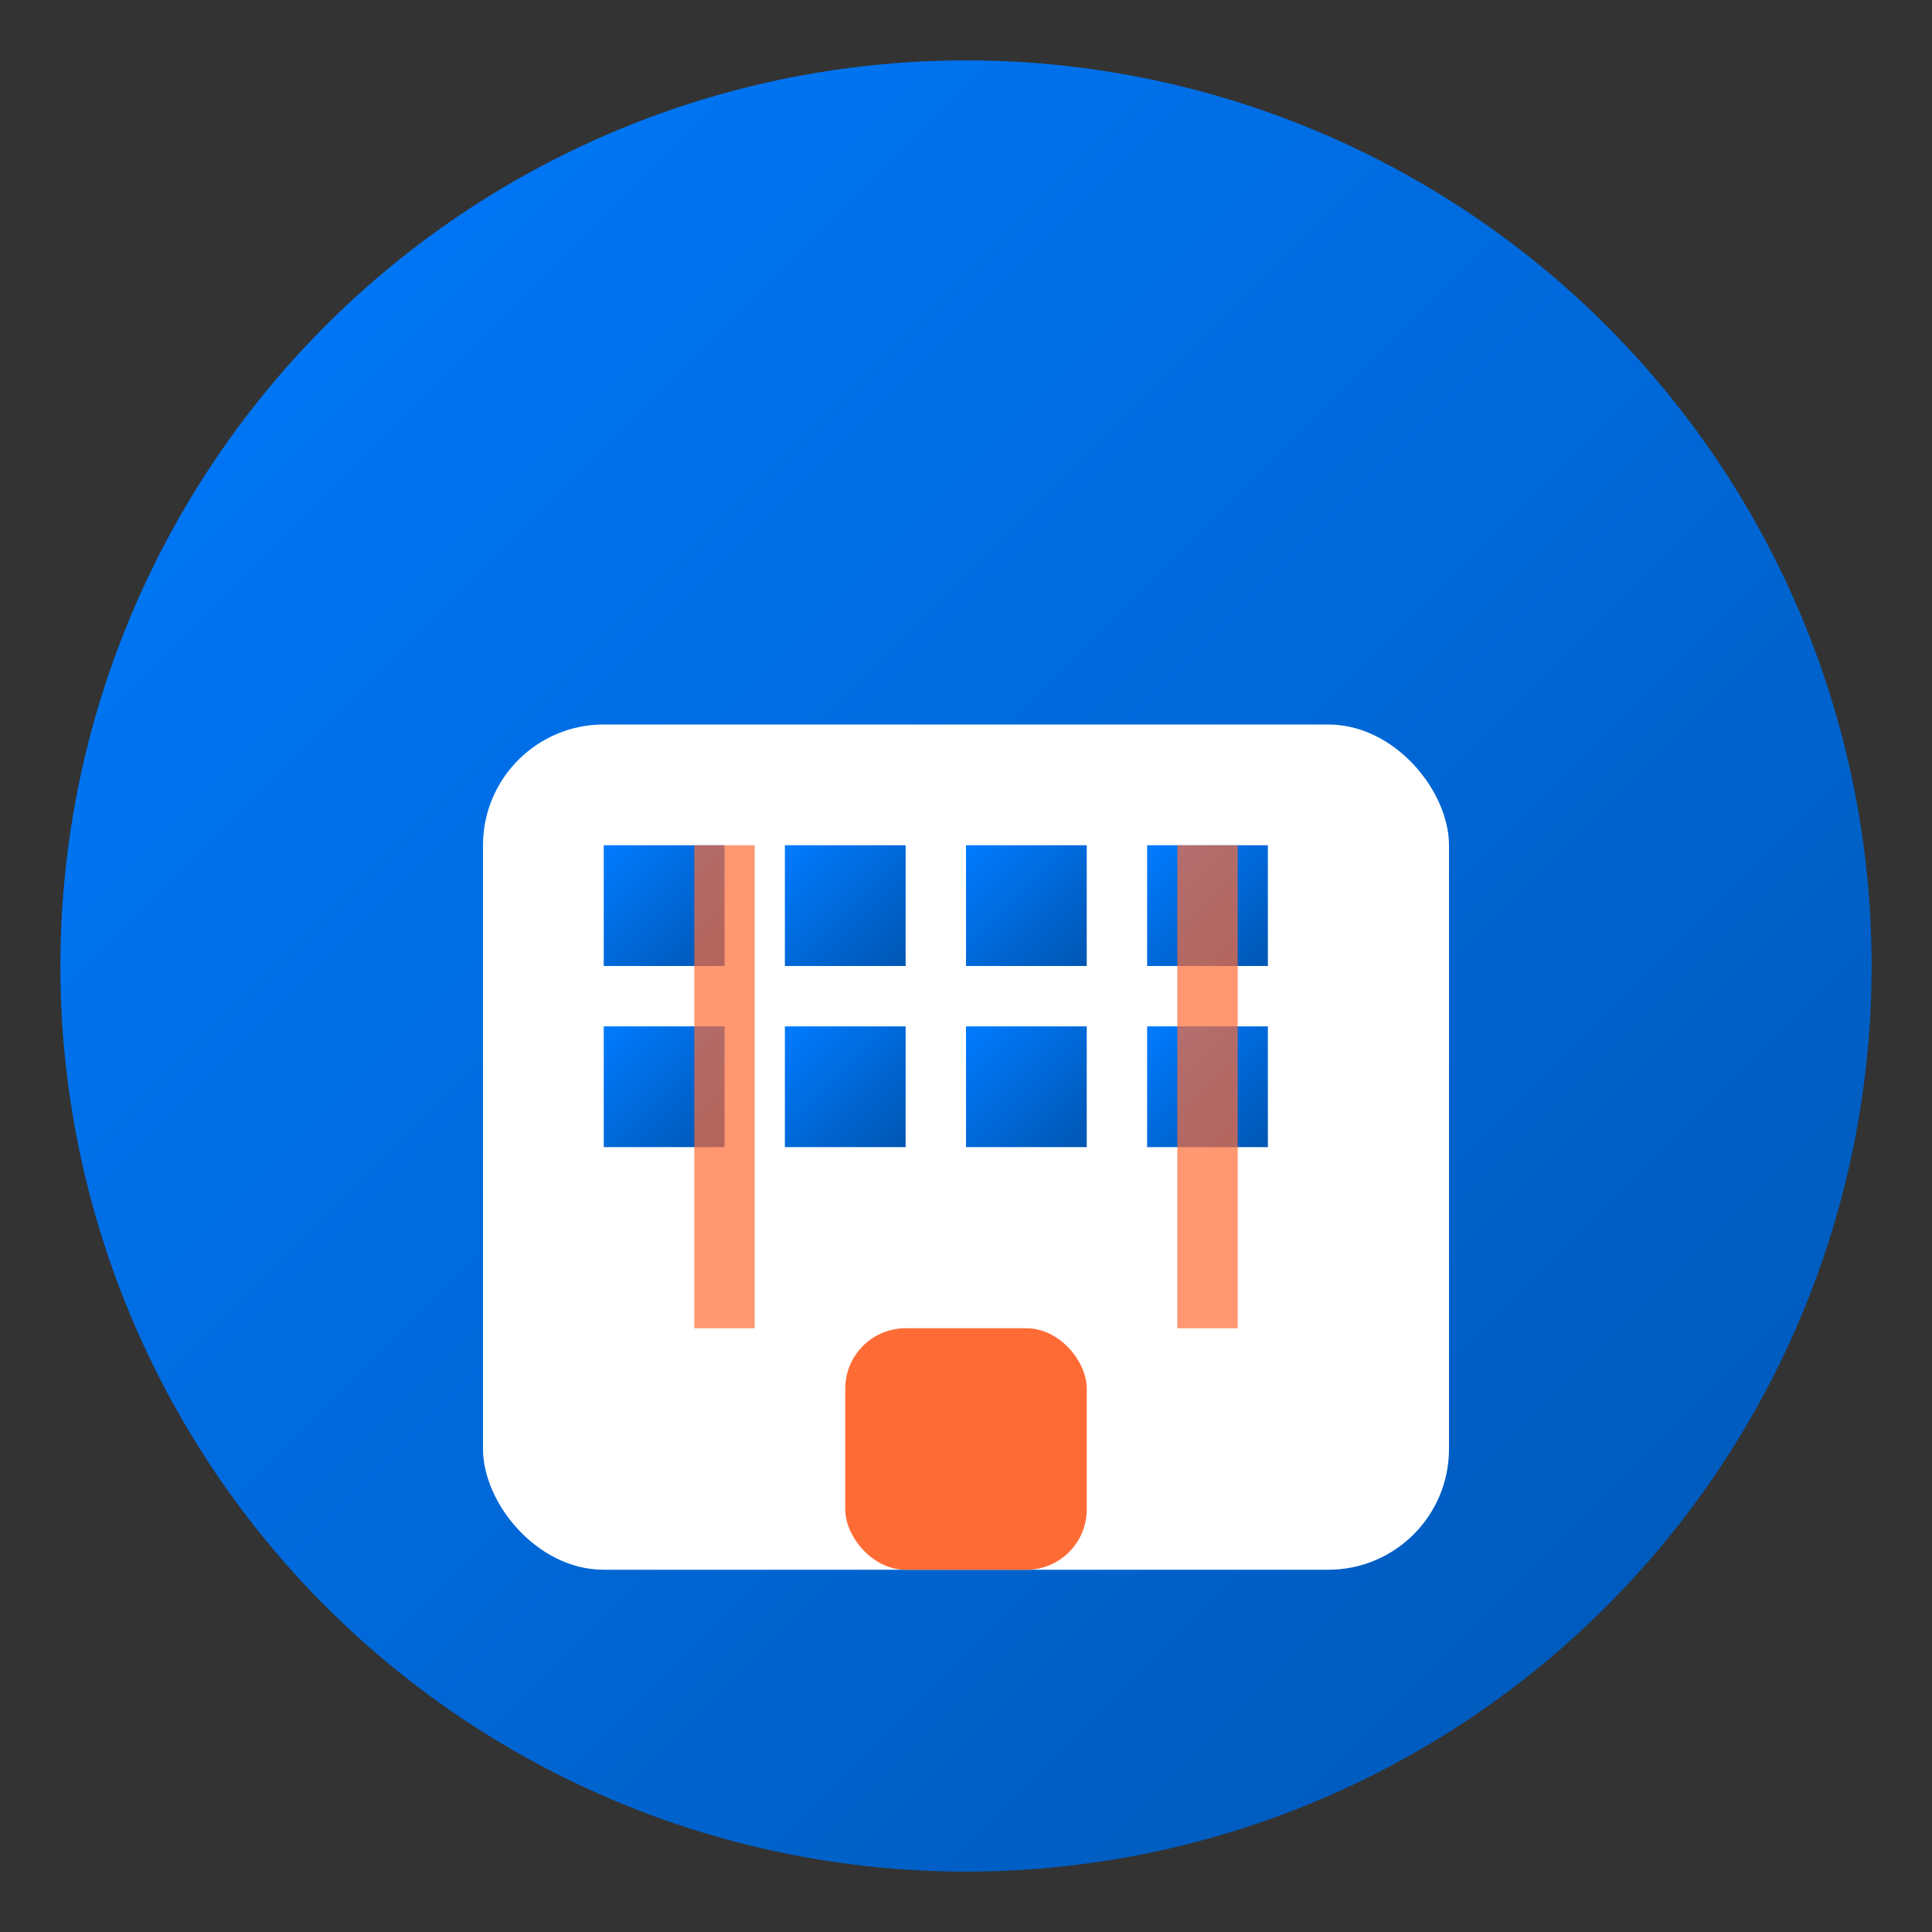 <svg width="32" height="32" viewBox="0 0 32 32" fill="none" xmlns="http://www.w3.org/2000/svg">
  <rect x="0" y="0" width="32" height="32" fill="#333333" stroke="none"/>
  <defs>
    <linearGradient id="faviconGradient" x1="0%" y1="0%" x2="100%" y2="100%">
      <stop offset="0%" style="stop-color:#007BFF;stop-opacity:1" />
      <stop offset="100%" style="stop-color:#0056B3;stop-opacity:1" />
    </linearGradient>
  </defs>
  
  <!-- Background circle -->
  <circle cx="16" cy="16" r="15" fill="url(#faviconGradient)" />
  
  <!-- Building -->
  <rect x="8" y="12" width="16" height="14" fill="white" rx="2" />
  
  <!-- Windows -->
  <rect x="10" y="14" width="2" height="2" fill="url(#faviconGradient)" />
  <rect x="13" y="14" width="2" height="2" fill="url(#faviconGradient)" />
  <rect x="16" y="14" width="2" height="2" fill="url(#faviconGradient)" />
  <rect x="19" y="14" width="2" height="2" fill="url(#faviconGradient)" />
  
  <rect x="10" y="17" width="2" height="2" fill="url(#faviconGradient)" />
  <rect x="13" y="17" width="2" height="2" fill="url(#faviconGradient)" />
  <rect x="16" y="17" width="2" height="2" fill="url(#faviconGradient)" />
  <rect x="19" y="17" width="2" height="2" fill="url(#faviconGradient)" />
  
  <!-- Door -->
  <rect x="14" y="22" width="4" height="4" fill="#FF6B35" rx="1" />
  
  <!-- Partition lines -->
  <line x1="12" y1="14" x2="12" y2="22" stroke="#FF6B35" stroke-width="1" opacity="0.7" />
  <line x1="20" y1="14" x2="20" y2="22" stroke="#FF6B35" stroke-width="1" opacity="0.7" />
</svg>